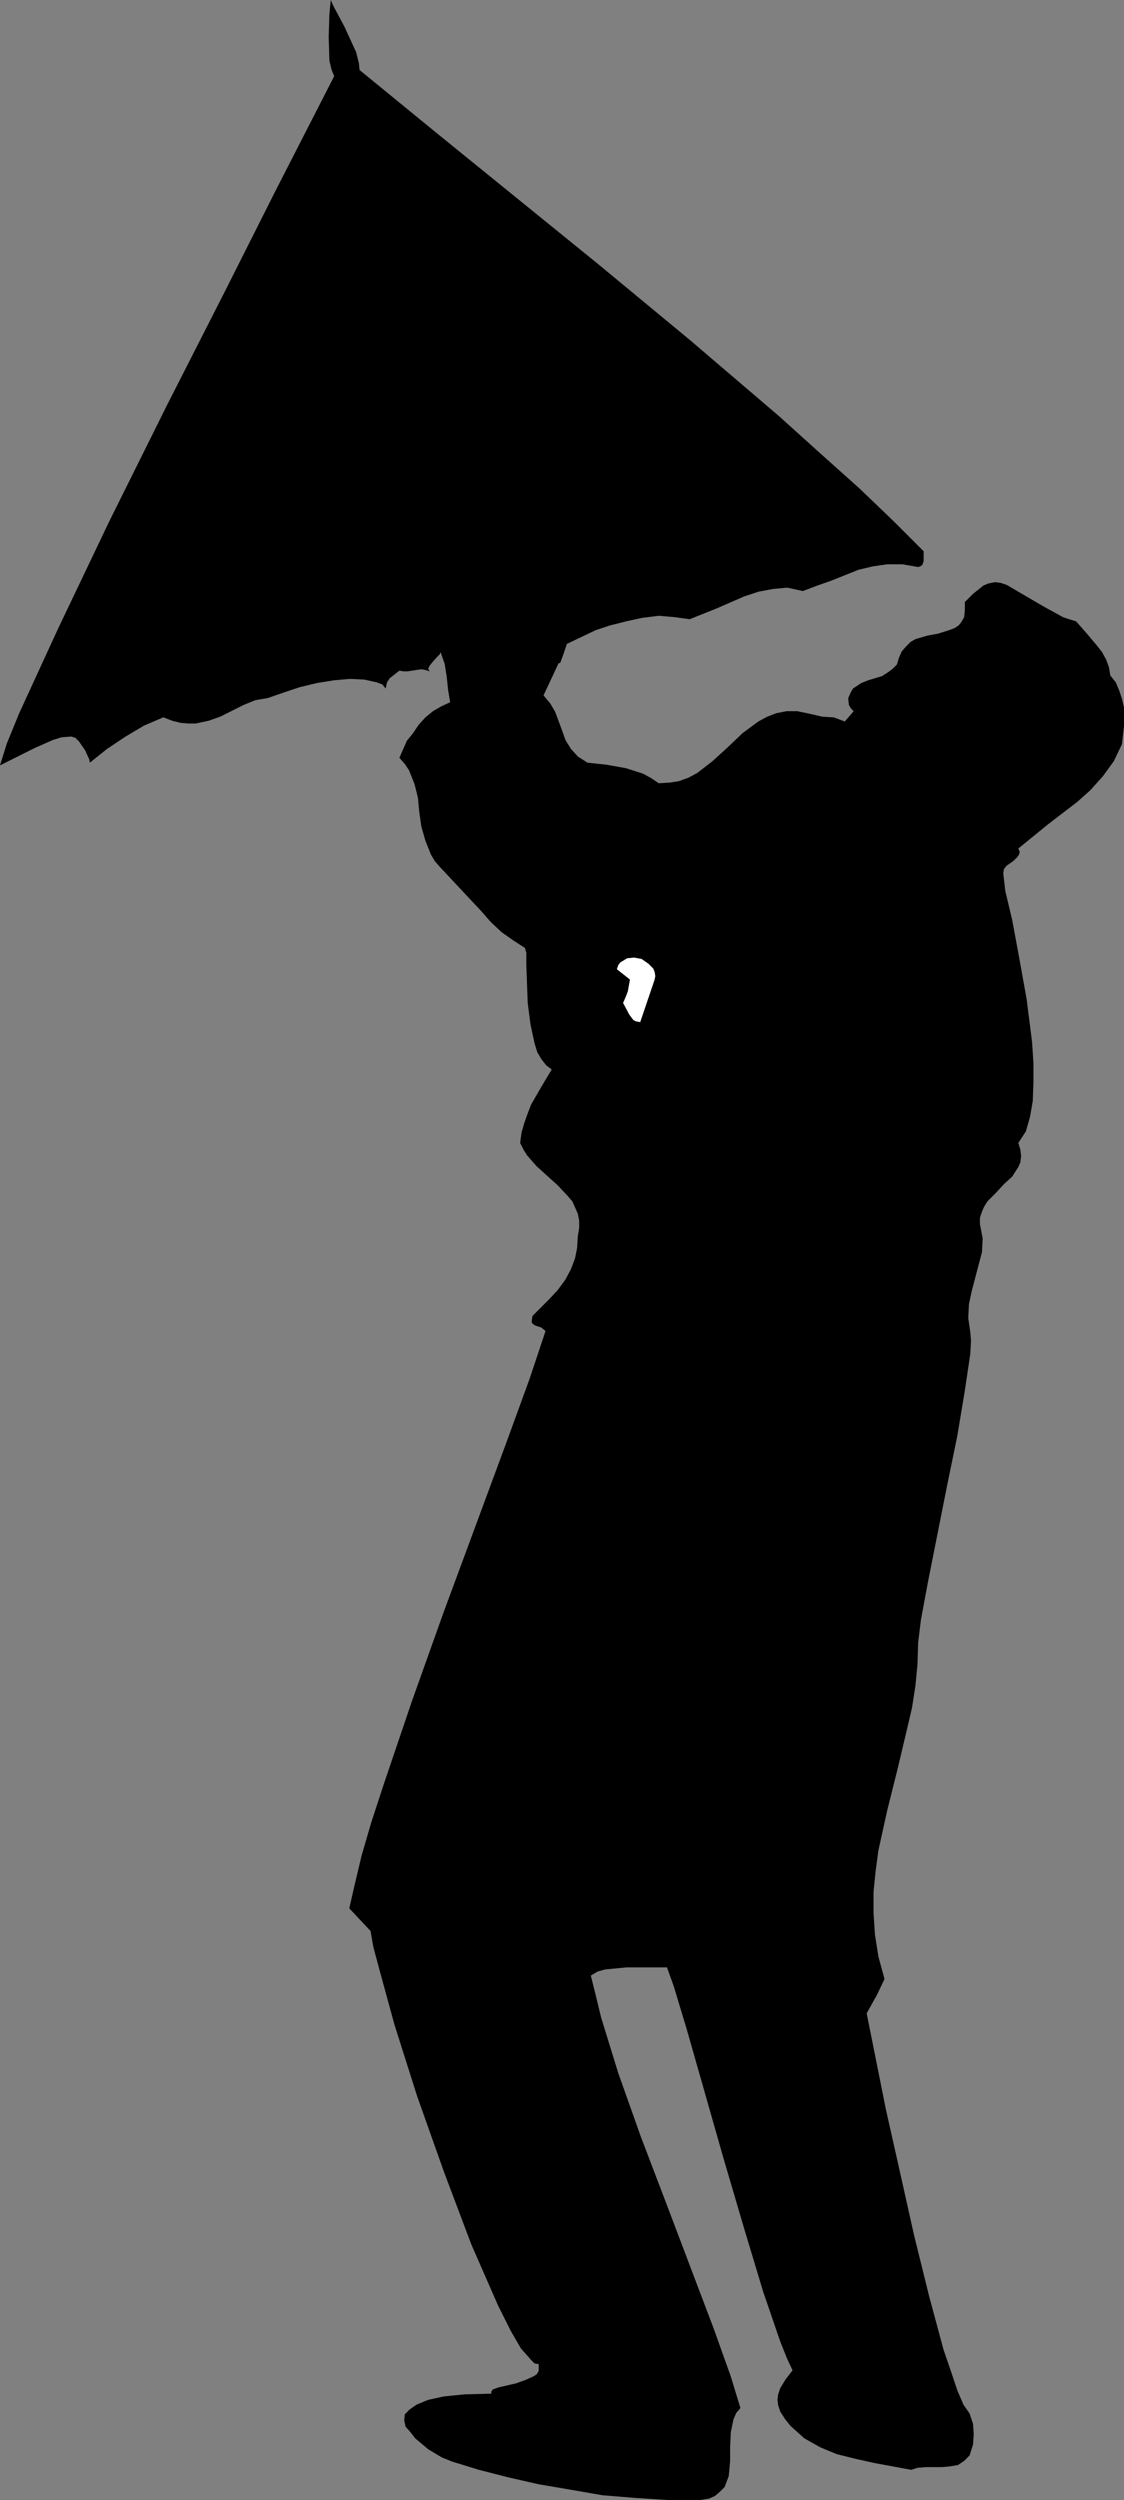 <?xml version="1.0" encoding="UTF-8" standalone="no"?>
<svg
   version="1.0"
   width="70.039mm"
   height="155.711mm"
   id="svg2"
   sodipodi:docname="Man with Umbrella 2.wmf"
   xmlns:inkscape="http://www.inkscape.org/namespaces/inkscape"
   xmlns:sodipodi="http://sodipodi.sourceforge.net/DTD/sodipodi-0.dtd"
   xmlns="http://www.w3.org/2000/svg"
   xmlns:svg="http://www.w3.org/2000/svg">
  <rect width="100%" height="100%" fill="#808080" stroke="none"/>
  <sodipodi:namedview
     id="namedview2"
     pagecolor="#ffffff"
     bordercolor="#000000"
     borderopacity="0.25"
     inkscape:showpageshadow="2"
     inkscape:pageopacity="0.0"
     inkscape:pagecheckerboard="0"
     inkscape:deskcolor="#d1d1d1"
     inkscape:document-units="mm" />
  <defs
     id="defs1">
    <pattern
       id="WMFhbasepattern"
       patternUnits="userSpaceOnUse"
       width="6"
       height="6"
       x="0"
       y="0" />
  </defs>
  <path
     style="fill:#000000;fill-opacity:1;fill-rule:evenodd;stroke:none"
     d="m 217.524,129.758 -6.949,-6.948 -8.08,-7.756 -9.212,-8.241 -9.858,-8.888 L 162.415,79.988 140.922,62.213 103.267,31.672 84.682,16.482 84.521,14.866 83.874,12.281 81.127,6.302 78.541,1.454 77.895,0 77.572,3.393 77.41,8.726 l 0.162,5.494 0.485,2.101 0.646,1.616 L 64.966,44.761 53.007,68.515 39.271,95.5 25.696,122.809 13.737,147.856 4.525,167.893 1.616,175.003 0,180.174 l 4.202,-2.101 3.879,-1.939 4.363,-1.939 2.101,-0.646 2.263,-0.162 0.97,0.323 0.808,0.808 1.454,2.101 0.97,2.101 0.162,0.808 4.04,-3.232 4.363,-2.909 4.363,-2.585 4.525,-1.939 2.101,0.808 1.939,0.485 1.778,0.162 H 46.058 l 3.071,-0.646 2.747,-0.97 5.495,-2.747 2.747,-1.131 2.909,-0.485 3.717,-1.293 3.879,-1.293 4.04,-0.97 4.04,-0.646 3.717,-0.323 3.394,0.162 2.909,0.646 1.293,0.485 0.808,0.97 0.323,-1.454 0.646,-0.97 2.263,-1.778 0.97,0.162 h 0.97 l 2.101,-0.323 1.131,-0.162 0.97,0.162 0.97,0.323 0.646,0.97 -0.646,-0.97 -0.323,-0.646 0.323,-0.646 0.485,-0.646 1.293,-1.454 0.646,-0.646 0.162,-0.485 0.97,2.747 0.485,3.07 0.323,3.07 0.485,2.909 -2.101,0.97 -1.939,1.131 -1.778,1.454 -1.616,1.778 -1.293,1.939 -1.454,1.778 -1.778,4.04 1.293,1.454 0.97,1.454 1.293,3.232 0.808,3.232 0.323,3.393 0.485,3.393 0.97,3.393 1.293,3.232 0.97,1.616 1.293,1.454 4.687,5.009 4.848,5.171 2.263,2.585 2.586,2.424 2.747,1.939 2.747,1.778 0.323,1.131 v 2.909 l 0.323,8.888 0.646,5.009 0.97,4.525 0.646,2.101 0.97,1.616 1.131,1.454 1.293,0.97 -2.424,4.04 -2.424,4.201 -0.808,2.101 -0.808,2.262 -0.646,2.262 -0.323,2.424 0.808,1.616 0.808,1.293 2.263,2.585 5.01,4.525 2.263,2.424 1.131,1.293 0.646,1.454 0.646,1.454 0.323,1.616 v 1.778 l -0.323,1.939 -0.162,2.747 -0.485,2.424 -0.97,2.585 -1.293,2.424 -1.778,2.424 -1.939,2.101 -4.04,4.04 -0.162,0.97 v 0.646 l 0.323,0.323 0.485,0.323 1.454,0.485 0.97,0.808 -3.717,11.15 -5.656,15.513 -14.706,39.751 -7.434,20.845 -6.626,19.553 -2.909,8.888 -2.263,7.756 -1.616,6.787 -1.293,5.656 5.01,5.332 0.646,3.717 1.293,4.848 3.717,13.574 5.333,16.805 6.303,17.775 6.464,17.129 6.303,14.382 2.909,5.817 2.424,4.201 2.424,2.747 0.808,0.808 0.97,0.162 v 0.808 0.808 l -0.485,0.808 -0.808,0.485 -1.778,0.808 -2.263,0.808 -4.202,0.97 -1.293,0.485 -0.323,0.485 v 0.485 l -6.303,0.162 -4.848,0.485 -3.717,0.808 -2.747,1.131 -1.616,1.131 -1.131,1.131 -0.162,1.454 0.323,1.454 1.131,1.293 1.131,1.454 3.071,2.585 3.232,1.939 2.424,0.97 6.303,1.939 6.949,1.778 7.111,1.616 7.596,1.293 7.434,1.293 7.919,0.646 7.596,0.485 h 7.434 l 2.101,-0.323 1.454,-0.646 1.131,-0.97 1.131,-1.131 0.485,-1.293 0.485,-1.293 0.323,-3.555 v -3.232 l 0.162,-3.555 0.646,-3.07 0.646,-1.454 0.97,-1.131 -2.263,-7.433 -4.04,-11.311 -11.151,-29.41 -5.979,-15.674 -5.333,-15.028 -4.04,-13.089 -1.293,-5.333 -1.131,-4.525 1.616,-0.97 1.778,-0.485 5.01,-0.485 h 9.535 l 1.616,4.525 3.071,10.18 8.565,30.056 4.848,16.482 4.525,15.028 4.04,11.796 1.616,4.04 1.293,2.747 -1.616,2.101 -1.293,2.101 -0.485,1.454 -0.162,1.293 0.162,1.293 0.485,1.454 1.131,1.778 1.293,1.616 1.616,1.454 1.616,1.454 3.717,2.101 3.879,1.616 4.525,1.131 4.363,0.97 8.727,1.616 1.454,-0.485 1.939,-0.162 h 3.879 l 1.778,-0.162 1.939,-0.323 1.454,-0.97 1.293,-1.293 0.808,-2.585 0.162,-2.424 -0.162,-2.424 -0.808,-2.424 -1.454,-2.101 -1.454,-3.393 -1.454,-4.363 -1.778,-5.171 -3.394,-12.604 -3.555,-14.382 -3.394,-15.19 -3.232,-14.382 -4.525,-22.623 2.424,-4.363 1.778,-3.717 -1.454,-5.332 -0.808,-5.171 -0.323,-5.009 v -5.009 l 0.485,-4.848 0.646,-4.848 2.101,-9.534 2.424,-9.695 2.263,-9.534 1.131,-4.848 0.808,-5.171 0.485,-5.009 0.162,-5.171 0.646,-5.333 1.616,-8.726 4.525,-22.784 2.424,-11.796 1.778,-10.665 1.293,-8.726 0.162,-3.07 -0.162,-1.939 -0.485,-3.393 0.162,-3.232 0.646,-3.07 0.808,-3.07 0.808,-3.07 0.808,-3.07 0.162,-3.232 -0.646,-3.393 v -1.454 l 0.485,-1.454 0.485,-1.131 0.808,-1.293 1.939,-1.939 1.939,-2.101 1.939,-1.778 1.454,-2.262 0.485,-1.131 0.162,-1.454 -0.162,-1.454 -0.485,-1.616 1.778,-2.747 0.97,-3.393 0.646,-3.717 0.162,-4.363 v -4.525 l -0.323,-5.009 -1.293,-10.18 -1.778,-9.857 -1.616,-8.726 -1.616,-6.787 -0.485,-4.201 0.162,-0.97 0.646,-0.808 1.616,-1.131 0.808,-0.808 0.485,-0.646 0.162,-0.646 -0.323,-0.808 6.949,-5.656 6.949,-5.332 3.071,-2.747 2.909,-3.232 2.586,-3.555 1.939,-4.04 0.485,-4.363 v -4.201 l -0.485,-2.101 -0.646,-1.939 -0.808,-1.939 -1.293,-1.616 -0.323,-1.939 -0.646,-1.778 -0.97,-1.778 -1.131,-1.454 -2.586,-3.07 -2.424,-2.747 -1.131,-0.323 -1.939,-0.646 -4.687,-2.585 -8.565,-5.009 -1.454,-0.485 -1.293,-0.162 -1.616,0.323 -1.131,0.485 -2.424,1.939 -1.939,1.939 v 1.939 l -0.162,1.616 -0.646,1.131 -0.646,0.808 -0.97,0.646 -1.293,0.485 -2.586,0.808 -2.586,0.485 -2.747,0.808 -1.131,0.646 -1.131,1.131 -0.97,1.131 -0.646,1.454 -0.485,1.616 -1.131,1.131 -1.131,0.808 -1.293,0.808 -3.232,0.97 -1.616,0.646 -1.454,0.97 -0.485,0.323 -0.485,0.808 -0.646,1.454 0.162,1.616 0.485,0.808 0.646,0.646 -2.101,2.424 -2.586,-0.97 -2.747,-0.162 -2.747,-0.646 -3.071,-0.646 h -2.586 l -2.424,0.485 -2.101,0.808 -2.101,1.131 -3.717,2.747 -3.555,3.393 -3.555,3.232 -3.555,2.747 -2.101,1.131 -2.263,0.808 -2.101,0.323 -2.586,0.162 -1.939,-1.293 -1.778,-0.97 -4.04,-1.293 -4.525,-0.808 -4.525,-0.485 -2.263,-1.454 -1.616,-1.778 -1.293,-2.101 -0.808,-2.262 -1.616,-4.363 -1.131,-1.939 -1.616,-1.939 3.555,-7.595 h 0.323 l 0.162,-0.323 0.646,-1.778 0.808,-2.424 3.394,-1.616 3.394,-1.616 3.394,-1.131 3.879,-0.97 3.717,-0.808 3.879,-0.485 3.717,0.323 3.555,0.485 3.232,-1.293 3.232,-1.293 6.303,-2.747 3.394,-1.131 3.394,-0.646 3.394,-0.323 3.717,0.808 3.394,-1.293 3.232,-1.131 6.464,-2.585 3.394,-0.808 3.394,-0.485 h 3.555 l 3.717,0.646 0.485,-0.162 0.485,-0.323 0.323,-0.97 z"
     id="path1" />
  <path
     style="fill:#ffffff;fill-opacity:1;fill-rule:evenodd;stroke:none"
     d="m 153.85,231.56 -3.071,9.049 -0.97,-0.162 -0.646,-0.323 -0.97,-1.293 -1.454,-2.747 0.646,-1.454 0.485,-1.293 0.485,-2.747 -3.071,-2.424 0.323,-0.97 0.485,-0.646 0.808,-0.485 0.808,-0.485 1.616,-0.162 1.778,0.323 1.616,1.131 1.131,1.131 0.323,0.808 0.162,0.97 -0.162,0.808 z"
     id="path2" />
</svg>
